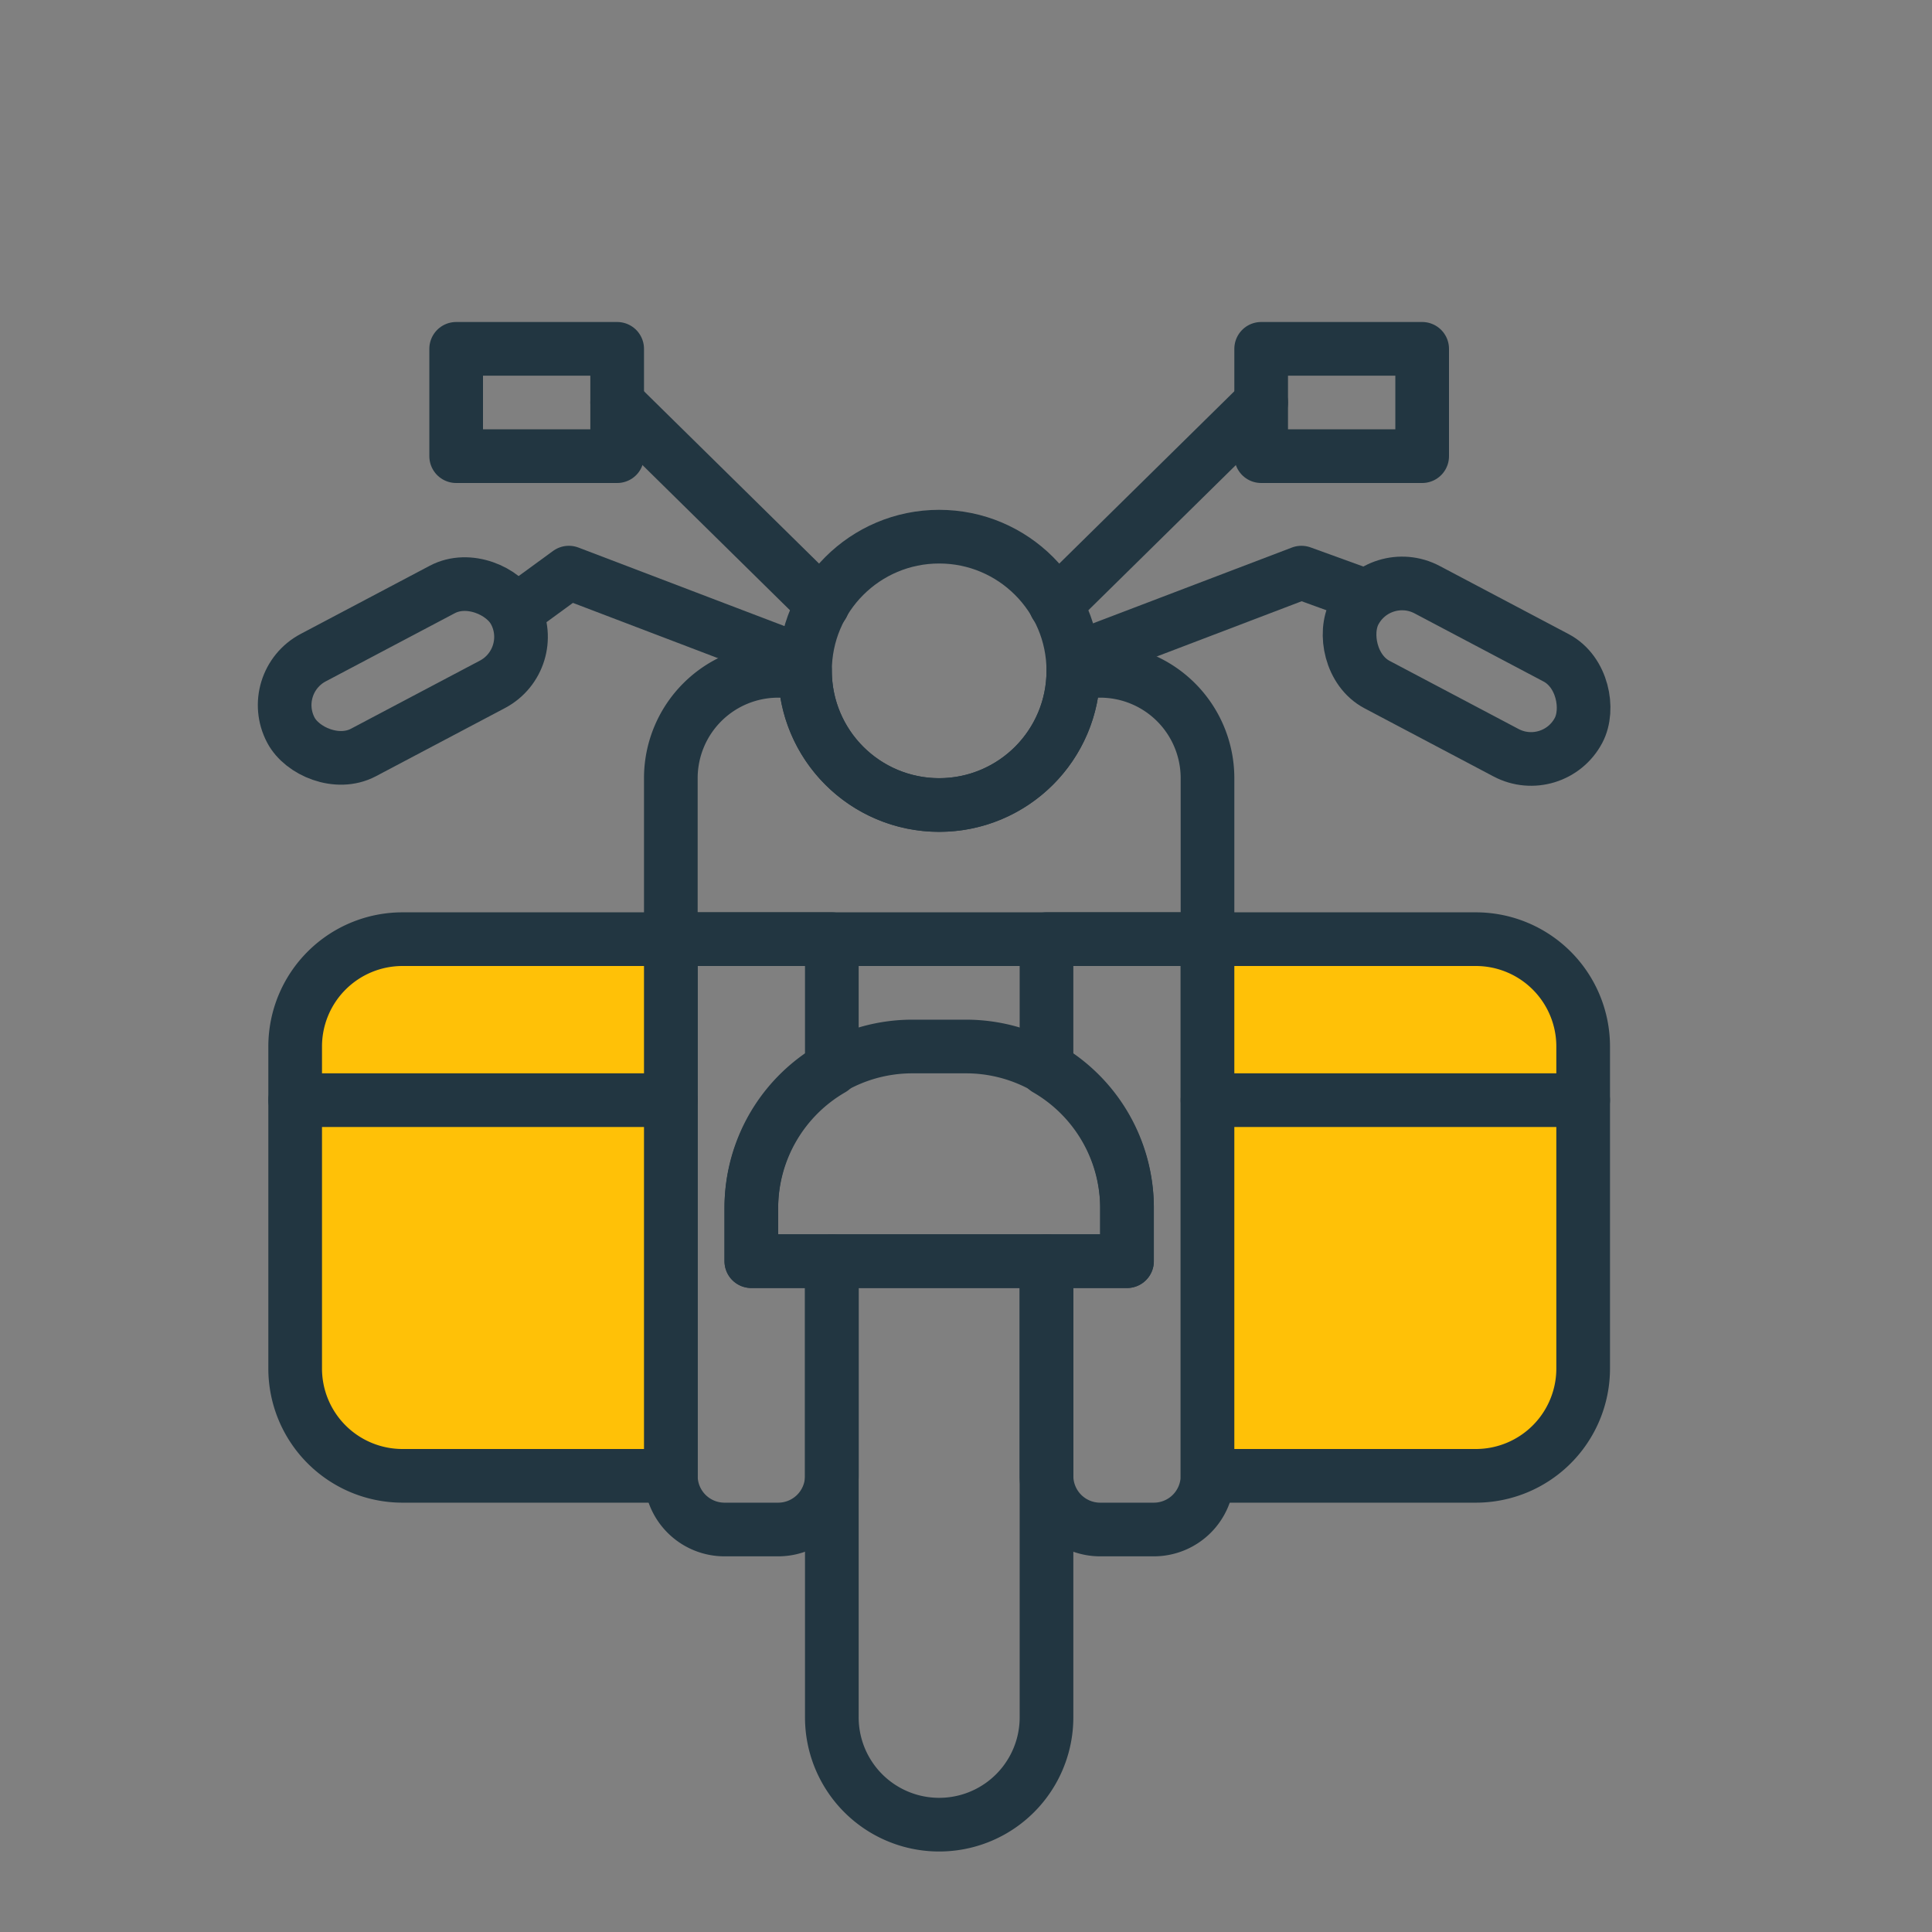 <svg viewBox="0 0 36 36" xmlns="http://www.w3.org/2000/svg"><rect x="0" y="0" width="36" height="36" fill="#808080" stroke="none"/><g stroke="#223641" stroke-linecap="round" stroke-linejoin="round"><circle cx="17.5" cy="12.5" fill="none" r="2.5"/><path d="m20.5 12.5h-.5a2.5 2.5 0 0 1 -5 0h-.5a2 2 0 0 0 -2 2v3h10v-3a2 2 0 0 0 -2-2z" fill="none"/><path d="m15.33 11.27-3.83-3.77" fill="#fff"/><path d="m8.5 6.5h3v2h-3z" fill="none"/><path d="m19.67 11.27 3.83-3.77" fill="#fff"/><g fill="none"><path d="m23.5 6.5h3v2h-3z" transform="matrix(-1 0 0 -1 50 15)"/><path d="m20 12.29 4.25-1.62 1.13.41"/><rect height="2" rx="1" transform="matrix(-.884 -.467 .467 -.884 45.65 36.32)" width="4.72" x="24.97" y="11.5"/><path d="m14.85 12.29-4.25-1.62-1 .73"/><rect height="2" rx="1" transform="matrix(.884 -.467 .467 .884 -4.97 4.96)" width="4.72" x="5.15" y="11.5"/><path d="m17 19.5h1a3 3 0 0 1 3 3v1a0 0 0 0 1 0 0h-7a0 0 0 0 1 0 0v-1a3 3 0 0 1 3-3z"/><path d="m19.5 17.5v2.42a3 3 0 0 1 1.5 2.58v1h-1.5v4a1 1 0 0 0 1 1h1a1 1 0 0 0 1-1v-10z"/><path d="m14 23.5v-1a3 3 0 0 1 1.5-2.58v-2.42h-3v10a1 1 0 0 0 1 1h1a1 1 0 0 0 1-1v-4z"/><path d="m15.5 23.5v8.5a2 2 0 0 0 4 0v-8.5z"/></g><path d="m7.5 17.5h5a0 0 0 0 1 0 0v10a0 0 0 0 1 0 0h-5a2 2 0 0 1 -2-2v-6a2 2 0 0 1 2-2z" fill="#ffc107"/><path d="m24.5 17.5h5a0 0 0 0 1 0 0v10a0 0 0 0 1 0 0h-5a2 2 0 0 1 -2-2v-6a2 2 0 0 1 2-2z" fill="#ffc107" transform="matrix(-1 0 0 -1 52 45)"/><path d="m5.5 20.5h7" fill="none"/><path d="m22.5 20.5h7" fill="none"/></g></svg>